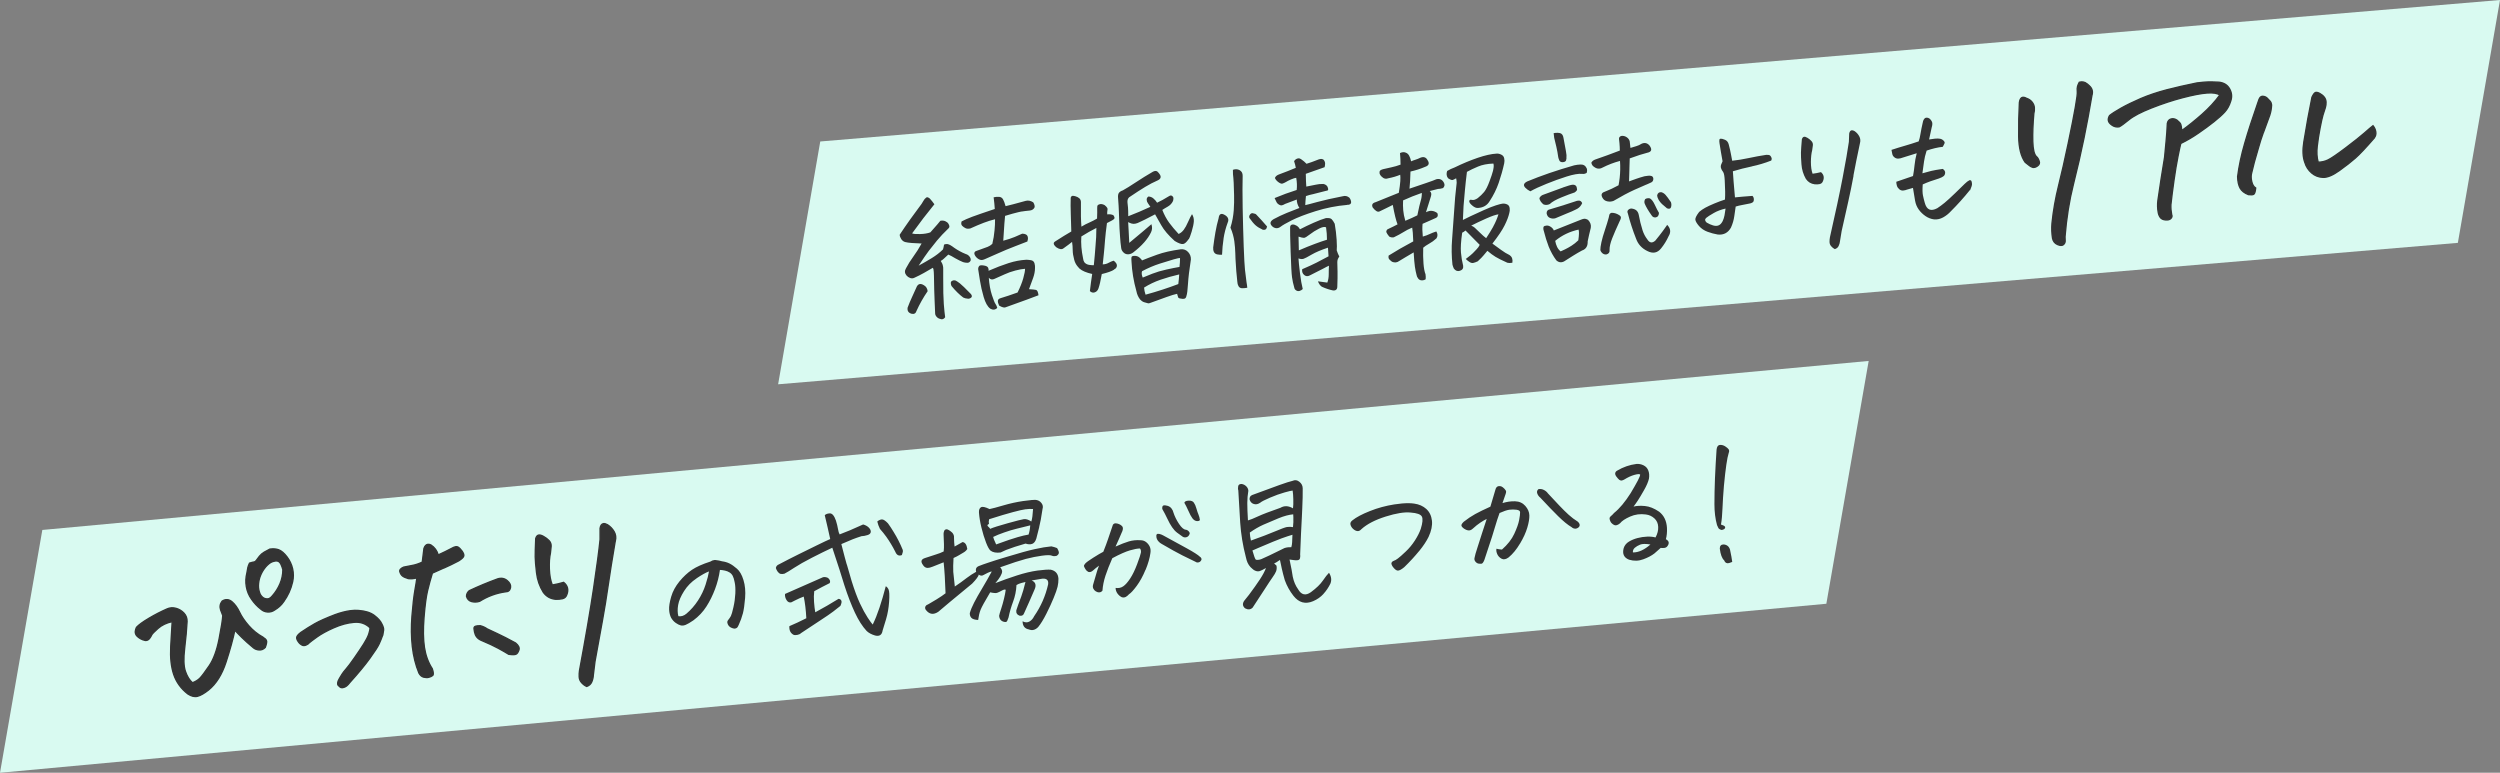 <?xml version="1.0" encoding="UTF-8"?><svg id="_レイヤー_2" xmlns="http://www.w3.org/2000/svg" viewBox="0 0 550.43 170.14"><rect x="0" y="0" width="550.43" height="170.14" fill="#808080" stroke="none"/><defs><style>.cls-1{stroke:#333;stroke-width:.3px;}.cls-1,.cls-2,.cls-3{fill-rule:evenodd;}.cls-1,.cls-3{fill:#333;}.cls-2{fill:#d9faf1;}.cls-2,.cls-3{stroke-width:0px;}</style></defs><g id="_レイヤー_1-2"><path class="cls-2" d="M9.32,116.68l402.11-37.21-9.32,53.46L0,170.14l9.32-53.46Z"/><path class="cls-2" d="M180.6,31.15L550.43,0l-9.28,53.47-369.83,31.14,9.28-53.47Z"/><path class="cls-1" d="M135.47,119.07c-.66,3.86-1.18,7.14-1.57,9.81-.38,2.68-.81,5.28-1.27,7.8-.46,2.53-1,5.51-1.63,8.96-.11,1.02-.23,2.02-.37,3.01-.02.5-.14,1-.34,1.48-.2.48-.58.82-1.11,1.01-.41-.18-.78-.46-1.12-.83-.34-.37-.52-.81-.54-1.3-.02-.5,0-.96.07-1.38,1.35-7.26,2.38-13.27,3.09-18.02.71-4.76,1.19-8.36,1.44-10.81-.01-.8-.01-1.62,0-2.48.1-.63.35-.97.76-1.03.23-.03.52.05.87.24.61.39,1.1.9,1.46,1.52.36.62.45,1.29.28,2.03ZM123.82,131.82c-.47.1-.96.14-1.47.12-1.13-.09-2.04-.6-2.72-1.52-.82-1.31-1.32-2.75-1.5-4.31-.18-1.56-.28-2.73-.29-3.51-.01-.78.03-2.12.11-4.02.12-.43.32-.68.59-.76.27-.08.64.01,1.12.28.48.26.88.57,1.23.93.34.35.49.79.45,1.29-.04.51-.09.99-.15,1.44-.21.94-.29,2.11-.24,3.51.05,1.4.26,2.57.65,3.53.84-.14,1.67-.33,2.5-.58.89.71,1.12,1.62.7,2.7-.17.5-.5.79-.97.9ZM113.6,144.04c-.25.12-.78.13-1.59.02-.55-.34-1.3-.78-2.27-1.31-.97-.53-2.26-1.13-3.88-1.81-.75-.35-1.21-.94-1.38-1.77-.09-.93-.56-1.4,1.28-1.4.58.16,1.08.39,1.51.7,1.66.76,3.01,1.41,4.06,1.94,1.04.53,1.77.92,2.19,1.16.66.54.9,1.05.73,1.55-.17.5-.38.8-.64.92ZM111.27,130.3c-2.03.29-3.92.99-5.67,2.09-.62.2-1.22.21-1.79.05-.57-.16-.93-.55-1.1-1.15,0-.47.2-.88.6-1.23,2.06-.97,4.15-1.84,6.27-2.61.79-.25,1.49-.12,2.09.38s.84,1.02.73,1.57c-.13.61-.5.91-1.13.9ZM98.03,124.91c-.71.31-1.66.74-2.83,1.27-.4,1.29-.75,2.58-1.06,3.86-.31,1.28-.57,3.24-.78,5.88-.21,2.64-.18,4.85.09,6.63.27,1.78.85,3.34,1.72,4.68.28.82.31,1.32.08,1.5-.23.18-.51.31-.84.39-.33.09-.71.07-1.13-.03-.43-.11-.78-.41-1.05-.91-.73-1.77-1.21-3.71-1.45-5.82-.24-2.11-.26-4.35-.08-6.72.19-2.37.4-4.24.64-5.62.24-1.37.39-2.3.44-2.78-.72.18-1.34.23-1.89.15-.61-.19-1.05-.38-1.29-.59-.25-.2-.43-.5-.56-.9-.12-.4.15-.74.82-1.03.66-.14,1.31-.27,1.94-.38.63-.11,1.36-.35,2.17-.72.21-1.62.33-2.63.37-3.01.19-.56.48-.86.86-.91.2-.03.43.02.68.14.8.52,1.34,1.25,1.61,2.19,1.09-.49,2.06-.97,2.92-1.43.66-.38,1.13-.48,1.42-.31.29.17.58.46.89.88.3.42.44.77.4,1.06-.04.29-.41.65-1.12,1.1-1.27.66-2.27,1.15-2.98,1.46ZM84.27,139.8c-.24.68-.5,1.33-.79,1.96-.29.63-.97,1.69-2.05,3.18-1.08,1.5-2.54,3.26-4.38,5.3-.28.36-.53.63-.76.81-.23.18-.5.29-.82.35-.32.05-.58-.05-.79-.32-.26-.15-.37-.38-.33-.69.03-.31.16-.65.38-1,.17-.29.35-.59.55-.91.19-.32.5-.71.91-1.18.41-.46,1.03-1.28,1.84-2.45.81-1.17,1.49-2.17,2.03-3.03.54-.85.91-1.58,1.12-2.18.2-.6.3-1.08.28-1.43-.98-.94-2.16-1.33-3.56-1.19-1.4.12-2.87.52-4.41,1.2-1.54.68-2.77,1.36-3.69,2.02-.92.66-1.5,1.1-1.74,1.31-.15.2-.39.36-.71.49-.32.13-.61.12-.87-.02-.26-.14-.45-.3-.59-.46-.38-.45-.57-.84-.57-1.15,0-.31.3-.69.9-1.15,1.06-.72,2.09-1.37,3.1-1.94,1-.57,2.49-1.23,4.47-1.99,1.24-.45,2.37-.74,3.39-.87.64-.08,1.23-.1,1.77-.05,1.49.11,2.64.47,3.46,1.09.82.62,1.37,1.24,1.65,1.85.31.58.44,1.04.4,1.39-.04.35-.1.7-.17,1.06ZM62.43,132.52c-.5.71-1.16,1.31-1.99,1.8-.46.32-.97.46-1.54.42-.57-.04-1.05-.25-1.45-.61-.79-.61-1.48-1.34-2.07-2.2-.6-.85-.98-1.78-1.15-2.78-.17-1-.13-2,.13-3.01.12-.67.2-1.07.22-1.22.03-.15.14-.46.35-.93.48-.15.82-.24,1.01-.26.19-.02.36-.15.51-.37.15-.23.37-.52.66-.88.29-.36.65-.67,1.06-.91.41-.24.83-.47,1.24-.67.06,0,.12-.01.17-.02.64-.08,1.24-.03,1.79.17.59.22,1.19.74,1.81,1.54.62.81,1.03,1.69,1.25,2.65.21.96.21,1.92,0,2.86-.36,1.61-1.03,3.08-2.01,4.42ZM61.49,123.71c-.26-.19-.57-.25-.93-.19-.36.06-.68.17-.96.32-.55.36-1.02.82-1.42,1.38-.4.55-.71,1.14-.93,1.76-.22.62-.33,1.26-.35,1.93-.02.67.12,1.32.4,1.96.3.49.64.8,1.02.91.38.11.7.11.95,0,.25-.12.49-.33.72-.62.7-.8,1.25-1.68,1.66-2.65.41-.97.62-2,.63-3.09-.27-.94-.53-1.5-.79-1.69ZM57.89,140.31c.35.19.6.41.75.66.15.25.07.77-.24,1.58-.39.4-.84.59-1.35.55-.51-.04-.93-.2-1.26-.48-.99-.82-1.83-1.57-2.52-2.25-.69-.68-1.21-1.22-1.56-1.62-.4,1.94-1.05,4.28-1.94,7.02-.89,2.74-2.18,4.8-3.87,6.16-.94.74-1.74,1.2-2.4,1.37-.66.17-1.37,0-2.15-.52-1.47-1.14-2.5-2.55-3.08-4.22-.58-1.67-.81-3.74-.68-6.23.13-2.48.24-4.3.32-5.47-1.26.28-2.31.78-3.13,1.51-.82.73-1.28,1.2-1.37,1.41-.09.22-.25.48-.48.79-.23.31-.53.46-.92.45-.79-.16-1.44-.53-1.95-1.08-.22-.33-.31-.64-.27-.94.03-.3.12-.59.26-.88.49-.53,1.4-1.2,2.72-1.98,1.32-.79,2.65-1.47,3.99-2.06.64-.29,1.31-.34,2-.14.69.19,1.27.55,1.75,1.06.48.52.7,1.13.68,1.84-.08,1.66-.26,3.63-.53,5.89-.27,2.26-.22,3.96.16,5.07.38,1.12.9,1.96,1.56,2.53.68-.26,1.22-.6,1.62-1,.41-.41,1.09-1.31,2.05-2.72.96-1.41,1.69-3.39,2.19-5.95.5-2.56.77-4.27.81-5.13l-.47-1.23c-.24-.71-.13-1.36.33-1.95.76-.48,1.5-.43,2.19.16.63.54,1.18,1.3,1.64,2.27.46.98,1.14,1.97,2.04,3,.9,1.02,1.93,1.86,3.11,2.51Z"/><path class="cls-3" d="M433.73,41.83c-1.34,1.67-2.75,3.24-4.22,4.7-.49.54-1.05.98-1.68,1.33-.63.35-1.29.5-1.98.45-.7-.09-1.34-.34-1.92-.74-.58-.4-1.08-.88-1.48-1.44-.4-.56-.67-1.2-.8-1.92-.15-.96-.3-1.9-.47-2.84-.4.1-.83.22-1.29.37-.27.11-.56.18-.87.21-.31.03-.59-.07-.85-.28-.26-.22-.43-.47-.52-.76s-.14-.59-.14-.89c1.21-.41,2.44-.83,3.68-1.26.15-.77.26-1.57.34-2.39.08-.83.24-1.7.48-2.63-1.17.38-2.23.71-3.18.99-.25.11-.54.17-.86.19-.32.02-.61-.07-.86-.27-.25-.19-.42-.44-.48-.73-.07-.3-.13-.6-.18-.92,1.07-.35,2.06-.66,2.98-.92.92-.26,1.92-.58,3.01-.95.16-.42.29-.98.4-1.68.11-.7.3-1.63.57-2.8.16-.42.36-.67.62-.73.04,0,.09,0,.13-.01.21-.02.42.04.63.17.23.17.42.41.56.7.14.29.13.71-.04,1.26-.19.79-.38,1.68-.58,2.67l1.28-.18c.47-.04.85-.04,1.13.02.28.05.54.18.76.4s.31.41.24.58c-.06.17-.19.43-.4.8-.53.05-1.11.15-1.74.3-.62.15-1.23.33-1.81.53-.29.91-.48,1.7-.57,2.38-.09.68-.21,1.55-.36,2.62l1.96-.53c.55-.13,1.39-.28,2.52-.44.37.25.54.53.53.84-.02.32-.12.56-.32.74-.2.18-.55.35-1.05.53-1.41.42-2.6.86-3.57,1.31-.08,1.08-.06,1.89.05,2.42.11.53.24,1.07.4,1.62.42,1.56,1.33,1.96,2.76,1.19.53-.35,1.07-.75,1.61-1.19.54-.45,1.32-1.15,2.32-2.12s1.7-1.65,2.09-2.04.75-.66,1.08-.82c.24-.02.38.07.44.27.06.2.1.41.1.62,0,.22-.13.66-.42,1.33ZM408.1,38.68c-.36,1.95-.75,3.84-1.16,5.68-.41,1.84-.9,4.01-1.46,6.51-.11.74-.23,1.47-.36,2.2-.03.37-.13.73-.3,1.08-.16.35-.45.58-.85.7-.29-.15-.56-.36-.8-.64-.24-.28-.36-.6-.36-.97,0-.37.03-.7.09-1.01,1.2-5.28,2.14-9.65,2.8-13.12.66-3.46,1.12-6.09,1.37-7.88.01-.58.04-1.19.07-1.82.09-.46.28-.7.58-.73.17-.01.38.05.63.2.44.31.78.69,1.02,1.16.24.46.29.96.14,1.49-.6,2.81-1.08,5.19-1.44,7.14ZM400.63,40.54c-.35.06-.71.08-1.08.04-.83-.1-1.48-.5-1.95-1.19-.56-.99-.89-2.05-.97-3.2-.09-1.15-.12-2.01-.11-2.58.01-.57.08-1.55.2-2.95.1-.31.25-.49.45-.54.2-.05.47.03.81.24.34.21.63.45.87.72.24.27.34.59.29.96-.04.37-.1.72-.15,1.05-.18.68-.27,1.54-.28,2.56,0,1.02.11,1.89.37,2.6.62-.08,1.23-.19,1.85-.35.63.55.77,1.22.43,2-.14.36-.39.57-.74.63ZM385.72,36.64c-1.45.3-2.85.66-4.19,1.07.06.99.12,1.74.16,2.27.04.52.15,1.69.3,3.48.41-.04.96-.09,1.67-.16.71-.07,1.43-.13,2.18-.17.21.2.31.46.31.78s-.09.54-.27.65c-.17.11-.36.19-.55.23-.87.18-1.49.31-1.88.37-.38.07-.82.17-1.3.32-.09.5-.19,1.2-.3,2.08-.12.88-.37,1.74-.75,2.57-.64,1.13-1.6,1.64-2.88,1.51-.77-.13-1.52-.33-2.27-.61-.75-.28-1.37-.7-1.87-1.26-.48-.56-.75-1.02-.81-1.37-.06-.35.22-.93.84-1.74.38-.33.83-.64,1.34-.92.51-.28,1.18-.59,1.99-.93.81-.34,1.6-.63,2.35-.87.04-.56.05-1.16.04-1.8-.01-.64-.04-1.44-.09-2.4s-.16-1.58-.34-1.85c-.24-.3-.4-.6-.48-.88-.08-.28-.06-.55.04-.8.11-.25.21-.48.3-.7-.24-1.32-.47-2.63-.67-3.95-.05-.32-.06-.57-.03-.74,0-.17.11-.27.3-.28.19-.02.5.06.93.24.43.18.7.52.83,1.03.23.86.39,1.6.5,2.2.11.61.19,1.07.26,1.38,1.18-.12,2.39-.32,3.65-.59,1.26-.27,2.55-.51,3.87-.71.43-.01.71.04.84.17.13.13.23.29.3.49.07.2.05.4-.06.6-1.4.55-2.82.98-4.27,1.28ZM377.29,46.92c-.79.45-1.34.8-1.64,1.06-.34.31-.3.65.12,1.03.48.28.94.49,1.4.62.45.13.85.14,1.2,0,.35-.13.65-.44.91-.94.18-.38.32-.81.41-1.28.09-.47.16-.97.23-1.49-.95.21-1.83.54-2.62.99ZM367.02,45.86c-.46-.37-.83-.68-1.1-.94-.27-.26-.51-.55-.71-.88-.2-.33-.32-.67-.35-1.04.11-.48.41-.72.91-.69.35.1.67.3.94.6.27.3.67.84,1.19,1.61.12.38.12.74.01,1.1-.11.35-.41.43-.9.24ZM364.59,47.86c-.42.07-.74-.08-.96-.45-.74-1.04-1.24-1.9-1.52-2.59-.11-.31-.08-.64.11-.98.31-.2.66-.25,1.05-.16.39.23.74.7,1.08,1.43.33.73.64,1.31.91,1.76-.04.59-.26.91-.67.98ZM362.52,40.62c-.42.17-1.29.55-2.62,1.15-1.33.6-2.88,1.42-4.64,2.46-.44.17-.9.2-1.38.1-.48-.1-.84-.36-1.07-.8-.36-.66-.19-1.09.5-1.31,1-.39,2.02-.86,3.05-1.43.1-.53.19-1.07.25-1.64.13-1.18.16-2.42.07-3.72-1.33.35-2.61.84-3.85,1.47-.64.36-1.26.3-1.86-.16-.32-.19-.52-.49-.6-.92.17-.32.44-.54.81-.68,1.86-.64,3.68-1.3,5.46-1.99,0-.52-.03-1.07-.08-1.64-.05-.28-.08-.58-.1-.91-.02-.33.15-.56.51-.67.4-.06.79.03,1.15.26.36.23.6.54.7.94.06.41.11.89.16,1.44.46-.15.89-.28,1.29-.39.4-.11.79-.29,1.18-.54.69-.3,1.27-.15,1.75.43.61.85.43,1.38-.54,1.57-.93.23-2.21.64-3.84,1.24-.01.63-.03,1.28-.06,1.98,0,.24,0,.52-.02.84-.03.61-.06,1.35-.07,2.24.46-.17.98-.35,1.55-.56.58-.2,1.2-.4,1.88-.58.23-.02.48-.05.75-.1.27-.04.52-.03.76.05.24.08.38.27.41.59.01.39-.14.66-.45.82-.29.15-.64.31-1.06.48ZM348.41,55.1c-.7.38-1.39.78-2.06,1.2-.68.41-1.34.83-1.99,1.26-.62.31-1.19.23-1.7-.24-.66-.89-1.22-1.9-1.68-3.02-.42-1.08-.77-2.23-1.07-3.43l-.05-.16c-.06-.17-.08-.37-.05-.61.02-.24.19-.37.52-.4.32-.09.64-.03.99.17l.04.03c.36.21.61.49.75.84,1.9-.77,3.87-1.55,5.91-2.35.23-.1.47-.18.71-.22.24-.04.55.04.91.24.52.54.72,1.12.6,1.76-.27,1.08-.5,2.07-.68,2.97.04.99-.33,1.65-1.12,1.97ZM347.56,50.55c-1.95.43-3.67,1.25-5.15,2.48.09.49.23.94.42,1.34.2.4.46.73.78.98.21-.08.54-.24.99-.46.46-.22.93-.49,1.42-.8.49-.31.98-.7,1.48-1.18.18-1.2.19-1.99.05-2.37ZM348.38,38.28c-.83-.08-1.98.12-3.46.59-1.48.47-2.95,1-4.42,1.6-1.47.59-2.66,1.14-3.56,1.65-.45-.22-.82-.48-1.1-.78-.52-.54-.38-1,.43-1.4,1.5-.62,3.11-1.23,4.82-1.82,1.72-.59,3.55-1.16,5.51-1.72.44-.1.9-.16,1.38-.18.64-.03,1.1.25,1.37.85.11.27.11.6-.01,1-.35.2-.67.27-.95.21ZM344.82,35.26c-.08.27-.33.42-.74.45-.39.01-.64-.12-.76-.39-.12-.27-.2-.51-.24-.72-.11-.81-.25-1.56-.41-2.26-.16-.7-.32-1.36-.48-2-.04-.28-.09-.62-.12-1.02.15-.03.3-.06.45-.07.32-.03.63-.01.94.05.42.11.68.46.77,1.03.24,1.23.42,2.2.54,2.91.13.71.16,1.15.11,1.3.04.21.02.45-.07.72ZM332.38,56.19c.53.34.72.9.6,1.66-.42.08-.79.08-1.1,0-1.21-.54-2.08-.98-2.62-1.31-.54-.33-1.13-.77-1.78-1.32-.62.77-1.07,1.28-1.34,1.56-.27.27-.53.52-.79.76-.35.16-.66.27-.93.34-.26.07-.54.01-.82-.16-.28-.17-.58-.4-.88-.7.81-.61,1.32-1.03,1.54-1.26.22-.23.49-.52.82-.85.33-.33.56-.66.71-1-1.13-1.15-2.17-2.21-3.12-3.16-.34.27-.59.43-.74.48-.27,1.88-.36,3.34-.27,4.37.09,1.04.25,2,.48,2.89.09.57-.14.95-.71,1.13-.52.17-.97,0-1.34-.5-.14-.31-.23-.59-.3-.85-.2-1.86-.23-3.72-.08-5.57.15-1.86.29-3.79.42-5.81.08-1.11.16-2.26.25-3.45.11-1.02.22-2.09.34-3.2-.01-.41-.05-.74-.12-.99-.29.18-.54.3-.74.37-.21.07-.55-.06-1.04-.38-.34-.45-.41-.98-.2-1.6.51-.3,1.07-.57,1.68-.79,1.72-.84,3.4-1.54,5.04-2.1,1.64-.56,3.04-.87,4.17-.93.32-.03.67.05,1.04.23.37.18.58.47.64.85.08.36.07.69,0,1v.03c-.32,1.47-.73,2.91-1.21,4.31-.48,1.4-1.15,2.75-2.01,4.06-.55.91-1.38,1.4-2.49,1.48-.4.06-.85-.11-1.32-.52-.48-.4-.7-.73-.67-.99.03-.26.22-.35.58-.26.35.09.78-.04,1.29-.39.55-.44,1.01-.88,1.4-1.35.39-.47.8-1.27,1.21-2.4.35-.94.6-1.68.74-2.23l.07-.33c.12-.57.13-1,.02-1.3-1.33.05-2.47.27-3.4.67-.94.39-1.74.78-2.42,1.16-.18,1.44-.33,2.81-.45,4.11-.25,2.39-.39,4.55-.44,6.48.35-.18.92-.46,1.71-.84.79-.38,1.74-.82,2.86-1.31,1.12-.5,2.01-.85,2.67-1.06.66-.21,1.14-.34,1.44-.38.34-.05.68,0,1.03.15.35.15.54.43.59.84.05.41.02.76-.08,1.07-.17.77-.51,1.67-1.03,2.71-.51,1.04-1.41,2.38-2.69,4.02.67.48,1.31.95,1.92,1.4.61.45,1.24.84,1.89,1.15ZM328.76,49.89c.48-.87.87-1.77,1.16-2.7-.58.07-1.48.38-2.72.93-1.23.55-2.33,1.07-3.28,1.56.29.1.55.26.77.45.22.2.6.56,1.15,1.1.54.53,1,.94,1.37,1.21.55-.82,1.07-1.67,1.56-2.54ZM316.53,41.62c-.47.1-1.05.25-1.74.44.35.27.43.67.25,1.21-.18.53-.36,1.1-.53,1.71-.17.61-.36,1.19-.55,1.74.54-.26,1-.36,1.4-.28.2.03.37.08.53.15.22.09.42.2.58.34.19.5.1.85-.3,1.04-.39.19-.86.4-1.39.62-.53.22-1.06.45-1.57.69-.08.83-.06,1.76.05,2.81.63-.18,1.14-.37,1.54-.57.39-.19.87-.38,1.44-.56.32.51.34,1.02.03,1.52-.52.48-1.06.87-1.61,1.17-.55.31-.99.6-1.31.89-.04,1.26-.02,2.41.06,3.46.08,1.05.23,1.85.45,2.39.05.38.07.75.03,1.1-.29.18-.59.26-.9.24s-.57-.16-.76-.42c-.2-.26-.32-.54-.36-.84-.13-.46-.24-1.05-.35-1.75-.1-.7-.19-1.75-.27-3.15-.76.43-1.37.79-1.83,1.08-.46.29-.91.56-1.34.81-.49.37-1.02.42-1.6.17-.23-.17-.43-.35-.6-.53-.17-.18-.21-.46-.14-.83,1.55-.98,3.36-2.02,5.42-3.12-.04-.9-.07-1.54-.1-1.9-.03-.36-.08-.74-.13-1.12l-.22.08c-.58.24-1.15.54-1.7.89-.61.38-1.32.76-2.13,1.15-.34.07-.68.02-1.02-.17-.34-.42-.54-.74-.61-.93-.07-.2,0-.42.22-.65,1.12-.53,1.86-.89,2.23-1.1-.33-.83-.68-2.26-1.05-4.28-.58.29-1.05.52-1.43.71-.37.18-.89.43-1.55.75-.38.14-.85-.15-1.43-.88-.29-.6-.08-1,.64-1.19.96-.41,1.94-.8,2.94-1.19,1-.39,1.72-.68,2.16-.87.18-1.09.29-1.95.33-2.57.03-.62.03-1.08-.02-1.4-.79.33-1.67.59-2.65.78-.5.19-.94.1-1.32-.27-.21-.15-.37-.34-.48-.56-.12-.22-.14-.46-.08-.72.09-.2.36-.36.8-.47.44-.11,1.02-.24,1.73-.39.71-.15,1.4-.35,2.07-.6,0-.54-.01-.97-.03-1.31-.02-.33-.05-.74-.09-1.24.23-.11.45-.17.66-.19.19-.02.38.01.56.08.36.12.62.35.8.69.18.34.32.75.43,1.24.29-.13.61-.25.97-.36.36-.11.71-.25,1.06-.43.71-.28,1.23-.12,1.56.48.52.75.33,1.26-.55,1.54-1,.43-2.06.77-3.18,1.02-.04,1.53-.11,2.79-.22,3.77,1.28-.43,2.5-.85,3.66-1.24,1.16-.39,1.91-.67,2.24-.83.76-.19,1.32.06,1.68.76.23.41.17.81-.19,1.18-.38.12-.77.19-1.18.2ZM308.92,44.12c-.04.74-.03,1.46.03,2.17.06.71.21,1.48.46,2.32,1.04-.43,1.92-.83,2.65-1.2.33-1.62.58-2.69.74-3.19.16-.5.25-1.08.25-1.75-1.42.49-2.8,1.04-4.13,1.65ZM296.58,45.12c-2.35.2-4.66.66-6.92,1.37-2.26.71-4.01,1.39-5.26,2.02-1.25.64-2.06,1.1-2.42,1.39-.57.44-1.15.46-1.74.05-.74-.63-.68-1.19.18-1.7.95-.51,1.91-.97,2.87-1.36.97-.4,1.9-.76,2.8-1.1-.38-.59-.57-1.21-.58-1.86-.79.31-1.65.63-2.57.97-.25.15-.47.25-.67.3-.2.05-.43,0-.67-.14-.25-.14-.44-.34-.57-.61-.13-.27-.26-.55-.4-.84,1.62-.68,3.24-1.27,4.86-1.78.1-.85.07-1.74-.1-2.68-.26.02-.64.14-1.15.36s-.87.4-1.07.54c-.35.2-.63.33-.84.38-.21.05-.5-.06-.87-.33-.37-.27-.62-.57-.76-.91.12-.33.39-.58.81-.75.71-.26,1.38-.51,2.02-.77.64-.26,1.22-.5,1.77-.72-.08-.47-.21-.95-.38-1.46.19-.3.43-.49.73-.58.06-.03.12-.04.19-.05.21-.02.41.04.6.17.25.17.48.34.67.51.2.17.38.34.55.52.8-.24,1.59-.53,2.38-.85.23-.11.46-.17.71-.21.24-.03.47.03.68.18.22.28.32.56.32.83,0,.27-.05.54-.11.8-1.15.42-2.53.91-4.14,1.46.02,1.21.05,2.14.11,2.81.93-.17,1.63-.31,2.1-.42.46-.11,1.01-.17,1.64-.16.35.06.63.22.85.48.1.19.17.35.2.5.09.34-.03.51-.38.52-.21.06-.41.11-.6.15-1.03.28-1.8.48-2.31.59-.59.12-1.12.26-1.58.43-.05.44-.08.79-.1,1.08,0,.22-.01.45-.04.71v.2c.37-.08,1.28-.31,2.72-.71,1.44-.39,3.28-.81,5.51-1.24.55-.16,1.04-.05,1.48.32.24.32.37.66.38,1-.02.24-.13.4-.33.48s-.38.11-.56.08ZM278.03,50.58c-.67-.31-1.2-.63-1.59-.98-.39-.34-.84-.88-1.35-1.61-.11-.25-.06-.51.14-.77.2-.27.45-.35.74-.24.3.04.52.13.64.27.8.84,1.59,1.71,2.36,2.61-.08.59-.39.83-.94.73ZM272.7,63.01c-.18-.31-.27-.65-.28-1.01-.17-1.45-.3-3.12-.4-5.01-.01-.39-.03-.8-.04-1.23-.08-1.63-.13-3.51-1.07-5.65.86-2.71.82-5.09.8-7.14-.03-2.05-.11-3.58-.24-4.61l-.02-.97c.54-.2,1.04-.17,1.49.08.45.25.67.67.66,1.25-.05,1.6-.05,3.94,0,7.02.06,3.08.14,5.92.23,8.52.1,2.6.19,4.31.28,5.12.09.83.21,1.75.34,2.75.07.36.13.77.17,1.22-.36.07-.73.11-1.11.11-.38,0-.65-.15-.83-.46ZM269.4,52.51c-.18,1.17-.29,2.36-.34,3.57-.36.03-.72,0-1.07-.07-.35-.08-.59-.26-.73-.55-.13-.29-.18-.62-.15-.99.14-1.13.3-2.24.49-3.33.19-1.08.42-2.11.7-3.08.11-.96.56-1.2,1.36-.73.75.43.96,1.01.63,1.72-.42,1.14-.72,2.29-.9,3.46ZM261.68,52.67c-.42.64-.82.99-1.2,1.06-.38.06-.99-.16-1.84-.67-1.38-1.24-2.37-2.4-2.97-3.48-.6-1.08-1.05-1.88-1.35-2.39-.82.44-1.51.79-2.04,1.05l-.15.08c-.56.26-.97.46-1.24.59-.29.15-.58.27-.88.33-.3.07-.58.06-.86-.02-.28-.08-.53-.19-.76-.32l.11,1.96c.03.86.07,1.73.13,2.61,1.45-1.23,2.45-2.06,3-2.51.55-.45,1.18-.98,1.88-1.6.21.63.18,1.21-.07,1.75-.71,1.51-2.03,3-3.95,4.48-.32.24-.68.38-1.08.4-.4.02-.75-.11-1.05-.41-.31-.3-.48-.64-.51-1.02-.11-.77-.19-1.56-.24-2.37-.05-.64-.1-1.28-.13-1.93-.06-1.48-.11-2.68-.13-3.58-.03-.9-.09-1.92-.18-3.06-.05-.53.01-.92.18-1.15.16-.23.45-.42.87-.56.66-.36,1.62-.95,2.87-1.78,1.25-.83,2.5-1.6,3.73-2.31.18-.1.36-.16.53-.18.19-.02.36.03.5.15.23.22.42.45.56.7.14.25.17.48.08.7-.09.22-.3.4-.63.54-.87.38-1.78.85-2.72,1.42-.94.57-2.13,1.33-3.55,2.3-.28.28-.4.66-.35,1.13.1.96.16,1.07.17,3.03.79-.31,1.6-.63,2.44-.99.83-.35,1.64-.71,2.43-1.08-.2-.33-.38-.59-.54-.8-.16-.2-.25-.45-.27-.74-.02-.29.09-.53.36-.73.43,0,.81.15,1.14.44.33.28.59.59.79.92.71-.32,1.61-.82,2.72-1.5.25-.15.48-.12.69.1.19.16.23.43.14.83l-.05.2c-.24.52-.62.92-1.14,1.22s-.93.54-1.21.74c.41,1.06.92,2,1.5,2.8.59.8,1.28,1.63,2.09,2.49.44-.19.81-.5,1.13-.92.32-.43.64-1.01.96-1.75.32-.74.61-1.3.86-1.69.3.47.43,1,.4,1.58-.04.59-.2,1.34-.48,2.27-.29.93-.5,1.49-.63,1.67ZM245.31,59.36c-.53.35-1.44.67-2.73.98-.24,1.42-.49,2.48-.73,3.17-.16.44-.43.73-.82.86-.39.13-.75.04-1.07-.28.15-1.29.32-2.54.51-3.77-1.27-.28-2.2-.67-2.79-1.18-.14-.14-.27-.29-.4-.45-.36-.42-.62-.92-.77-1.49-.22-.8-.33-1.5-.33-2.11,0-.6-.05-1.21-.14-1.83-.44.36-1.08.84-1.91,1.43-.38.29-.92.2-1.61-.28-.58-.53-.67-.93-.27-1.21.74-.47,1.4-.89,1.99-1.26.59-.36,1.14-.69,1.63-.97-.02-1.01-.06-2.25-.11-3.71-.05-1.46-.06-2.71-.02-3.75.09-.22.2-.35.34-.39.14-.03.37,0,.7.09.33.09.61.24.85.44.23.21.35.48.36.83-.02,1.29-.02,2.35,0,3.15.02.81.05,1.56.11,2.27.57-.35,1.16-.66,1.75-.91.59-.26,1.15-.55,1.69-.87.04-1.02.05-1.77.03-2.27,0-.32.02-.54.09-.64.07-.1.24-.19.51-.26.27-.07.62,0,1.02.2.55.43.77.79.64,1.08-.06.33-.07.65-.05.97.51-.07.96,0,1.34.17.24.32.32.58.23.76-.09.18-.64.51-1.63.98-.2,1.48-.34,2.72-.42,3.72-.06.57-.11,1.14-.14,1.73-.05.41-.09.84-.12,1.27-.09,1-.17,1.79-.25,2.38.49-.02.92-.13,1.28-.34.36-.2.73-.36,1.11-.48.23.13.42.33.58.58.16.26.19.52.1.78-.1.27-.29.46-.58.57ZM238.08,52.06c-.11,1.52.02,3.12.38,4.82.03.32.12.59.26.82l.15.18c.26.24.57.38.93.44.36.06.7.08,1.03.07.06-.76.14-1.53.22-2.32.06-.59.1-1.18.14-1.79.14-1.39.2-2.76.2-4.09-1.1.55-2.19,1.17-3.3,1.87ZM221.5,67.63c-.33.18-.84.06-1.52-.35-.21-.43-.3-.79-.27-1.08.03-.28.26-.47.68-.58,1.03-.31,2.25-.71,3.65-1.22.57-1.15.99-2.19,1.25-3.12.26-.93.4-1.63.4-2.1-.54.03-1.24.15-2.12.38-.88.23-1.68.51-2.4.85-.73.34-1.47.68-2.24,1-.46.23-.86.15-1.22-.25.1,1.46.33,2.72.68,3.79.35,1.07.61,1.72.78,1.95.17.23.31.53.4.89-.44.45-.95.5-1.54.17-.6-.44-1.08-1.3-1.45-2.56s-.64-2.47-.82-3.62-.31-2-.4-2.55c0-.24.07-.45.2-.63.13-.18.48-.24,1.02-.15.55.08.87.25.98.5.11.25.14.47.09.67,1.6-.7,3.07-1.26,4.41-1.69,1.34-.43,2.64-.67,3.88-.74.3,0,.65.03,1.06.1.4.07.66.3.77.69.11.39.14.74.11,1.04,0,.69-.14,1.4-.4,2.14-.26.73-.57,1.57-.92,2.51.74.04,1.25.1,1.53.16.29.06.47.46.56,1.18-.65.25-1.51.57-2.59.97-1.08.39-2.61.95-4.6,1.66ZM224.89,46.57c-.25.04-.5.1-.73.16-.74.17-1.7.44-2.87.8-.04.56-.09,1.12-.15,1.66-.1,1.39-.18,2.66-.25,3.81.97-.26,1.81-.53,2.53-.83.72-.3,1.26-.54,1.64-.72.32,0,.6.05.82.17.23.12.37.32.42.6.06.27.02.59-.1.95-.46.19-1.35.54-2.68,1.04-1.33.5-2.63,1.05-3.92,1.63-1.29.59-2.23,1-2.84,1.25-.46.21-.88.21-1.26-.02-.39-.23-.68-.52-.87-.9-.19-.37-.14-.66.17-.86,1.38-.49,2.26-.8,2.65-.96s.73-.37,1.03-.66c.24-.97.4-1.96.49-2.99.08-.8.12-1.62.11-2.43-.82.2-1.65.46-2.49.78-.84.32-1.81.73-2.93,1.24-.42.1-.77.09-1.05-.04-.28-.13-.53-.3-.76-.53-.23-.23-.27-.55-.13-.97.56-.31,1.32-.64,2.29-1.01.97-.36,2.64-.94,5.01-1.73-.04-.77-.13-1.63-.25-2.57.44-.1.85-.14,1.22-.1.37.03.65.21.84.53.19.32.38.82.57,1.52.42-.1.98-.24,1.68-.42.7-.18,1.6-.42,2.72-.74.55-.16,1.1-.05,1.68.31.25.39.35.74.32,1.07-.18.43-.52.67-1.04.74-.69.06-1.3.14-1.86.23ZM207.62,54.92c.1-.33.18-.68.23-1.06.33-.14.63-.17.9-.09.27.07.55.22.85.43.74.56,1.51,1.03,2.32,1.42l.74.32c.31.08.57.26.79.53.22.27.31.56.27.87-.16.36-.42.53-.76.52-.35-.01-.65-.06-.92-.15-.45-.18-1.01-.45-1.69-.83-.68-.42-1.2-.69-1.56-.83-.52.48-.86.79-1.02.94-.16.15-.37.31-.64.46.24.35.41.73.49,1.15.04.19.06.4.05.61.02.69.02,1.33,0,1.91-.01,2.61.03,4.55.13,5.81.1,1.26.2,2.24.3,2.92-.31.44-.69.55-1.13.36-.31-.08-.57-.24-.77-.48-.21-.24-.31-.5-.31-.78-.02-.75-.06-1.71-.12-2.87-.06-1.16-.1-2.93-.14-5.33,0-.22,0-.46-.03-.74l-.02-.26c-.01-.37-.08-.63-.2-.79-.64.38-1.29.76-1.97,1.14-.68.38-1.37.73-2.08,1.05-.31.16-.63.17-.95.05-.32-.12-.58-.3-.77-.52-.43-.5-.48-1.04-.14-1.6.46-.88,1.01-1.76,1.65-2.63.64-.87,1.23-1.82,1.79-2.84-.78-.04-1.49-.08-2.14-.11-.63-.05-1.12-.12-1.47-.21-.35-.09-.64-.31-.87-.65-.22-.35-.34-.67-.34-.97.73-1.1,1.49-2.22,2.3-3.35.81-1.14,1.45-2.01,1.92-2.62.48-.61.81-1.1.99-1.46.19-.34.39-.58.62-.73.06-.05.12-.08.19-.08.17-.01.37.08.6.27.36.4.7.82,1.02,1.27-1.6,1.95-3.24,4.09-4.91,6.41.27.13.86.18,1.76.15.9-.02,1.66-.15,2.26-.37.33-.4.68-.79,1.03-1.17.35-.39.75-.85,1.17-1.38.4-.08.76-.05,1.07.08.31.14.54.31.69.54.28.45.31.78.09.99-1.04.99-1.9,1.91-2.58,2.73-.68.83-1.29,1.59-1.82,2.29-.53.7-1.27,1.79-2.23,3.25.99-.54,1.95-1.09,2.88-1.66.93-.57,1.76-1.2,2.47-1.91ZM200.77,65.48c.33-.7.64-1.39.95-2.09.33-.91.91-1.1,1.73-.57.45.26.72.69.79,1.29-.96,1.4-1.77,2.84-2.44,4.32-.17.57-.54.79-1.11.65-.69-.2-.97-.65-.86-1.35.3-.8.61-1.55.94-2.25ZM209.89,61.73c.15-.02.32-.01.52.04.25.13.56.34.94.63.38.29,1.2,1.08,2.45,2.37.24.35.24.61-.03.8-.26.18-.52.24-.76.18-.32-.01-.63-.1-.93-.24-.83-.62-1.69-1.46-2.58-2.53-.16-.35-.2-.67-.11-.96.18-.17.34-.26.49-.28ZM249.82,56.33c.42,0,.78.13,1.08.39.3.26.48.47.54.62.79-.33,1.89-.75,3.3-1.26,1.41-.51,3.16-.91,5.25-1.2.64-.06,1.18.15,1.61.62.43.47.63,1.02.6,1.65-.35,2.23-.56,4.01-.64,5.36-.08,1.34-.19,2.24-.35,2.68-.06.31-.2.5-.42.57-.22.07-.47.07-.76-.01-.37-.03-.58-.13-.64-.3-.06-.17-.13-.42-.23-.76-.53.11-1.3.34-2.3.7-1.01.36-2.17.77-3.48,1.26-.27.13-.5.17-.69.11-.19-.06-.44-.13-.75-.21-.31-.08-.63-.3-.96-.66-.39-.53-.65-1.11-.77-1.75-.63-2.25-.99-4.44-1.09-6.57-.04-.43-.04-.74,0-.94.04-.2.26-.3.69-.3ZM252.22,64.88c2.53-.69,4.93-1.47,7.21-2.34.09-.72.16-1.42.2-2.12-1.48.34-2.86.74-4.15,1.18-1.29.45-2.48,1.02-3.59,1.72.04.51.15,1.03.33,1.56ZM251.61,61.11c.44-.19,1.13-.47,2.08-.84.95-.37,1.99-.68,3.14-.93,1.14-.25,2.1-.44,2.86-.57.08-.63.12-1.28.12-1.95-.18-.03-.64.07-1.38.28-.75.22-1.77.53-3.06.94-1.29.41-2.6.97-3.92,1.67-.14.38-.09.85.15,1.41ZM284.99,49.49c.55.15.96.48,1.22,1,.89-.47,1.89-.94,3-1.44,1.11-.49,2.01-.84,2.71-1.03.62-.05,1.04.02,1.26.23.22.21.45.55.69,1.02.21,1.21.35,2.38.42,3.51.07,1.13.07,1.91.02,2.34.15.48.34.94.57,1.37-.31.39-.46.82-.44,1.28.02.46.04,1.15.05,2.07.01.91,0,1.98-.05,3.19.01.67-.3.98-.95.92-.81-.17-1.63-.44-2.46-.82-.39-.27-.67-.67-.85-1.19.72.11,1.41.2,2.06.28.21-.56.31-1.17.31-1.82,0-.66.01-1.29.05-1.9-.21.08-.67.32-1.38.7-.71.38-1.66.86-2.84,1.44-.45.25-.87.22-1.24-.1-.37-.32-.52-.75-.43-1.27,1.33-.57,2.38-1.05,3.14-1.44.76-.39,1.65-.85,2.66-1.4-.03-.32-.07-.95-.13-1.9-1.51.5-2.71,1.01-3.59,1.52-.88.52-1.48.83-1.78.93-.3.1-.68.07-1.12-.08.03.62.14,1.68.32,3.17.18,1.49.39,2.68.62,3.57-.2.19-.42.33-.68.41-.25.09-.5.05-.75-.1-.25-.15-.4-.36-.44-.64-.22-.74-.38-1.49-.49-2.26-.11-.77-.21-2.65-.31-5.67-.1-3.01-.14-4.74-.11-5.2-.03-.6.28-.84.94-.73ZM285.96,55.13c1.31-.57,2.49-1.05,3.55-1.44,1.05-.39,1.94-.7,2.65-.91,0-.89-.06-1.8-.2-2.73-.32-.17-.84-.07-1.57.3-.73.37-1.41.79-2.03,1.28-.62.49-1.04.73-1.26.74-.23,0-.63-.08-1.2-.27.02,1.23.04,2.24.07,3.03ZM344.39,45.13c.93-.3,1.76-.56,2.47-.8.21-.1.47-.16.78-.16.31,0,.55.18.71.55l-.17.34c-.28.48-.67.82-1.17,1.04-.29.13-.6.28-.93.44-.33.14-.7.29-1.09.45-.75.32-1.59.68-2.53,1.06-.38.12-.77.1-1.19-.06-.41-.16-.66-.5-.75-1.03,0-.5.24-.79.73-.87,1.16-.34,2.2-.65,3.14-.95ZM344.14,41.27c1.05-.37,1.74-.57,2.08-.6.62-.03.95.27.99.92.06.17-.02.35-.23.55-.21.2-.39.31-.54.32-.51.15-1.38.48-2.63.99-1.25.51-2.11,1-2.59,1.47-.45.23-.92.26-1.38.09-.21-.16-.4-.36-.59-.61-.18-.25-.29-.52-.31-.8.2-.39.52-.64.94-.76,1.8-.67,3.22-1.19,4.26-1.56ZM353.36,50.63c.34-1,.62-1.9.83-2.69.03-.2.07-.41.14-.64.07-.23.24-.38.51-.45.65,0,1.24.21,1.77.59.23.17.31.38.25.62-.07.24-.15.47-.27.67-.67,1.44-1.21,2.68-1.62,3.72-.41,1.04-.6,1.88-.59,2.53.07.53-.15.88-.65,1.03-.34.05-.63-.02-.88-.22-.24-.19-.41-.44-.5-.73-.01-.39.07-.97.24-1.75.17-.78.43-1.67.77-2.67ZM359.49,45.96c.73.15,1.16.59,1.31,1.31.21,1.17.49,2.32.85,3.45.24.73.58,1.39,1.04,1.98.5.8,1.09.89,1.77.27.68-.83,1.23-1.53,1.63-2.08.4-.55.73-1.01.98-1.38.76.78.86,1.61.31,2.5-.45.99-1.01,1.89-1.67,2.7-.8,1-1.81,1.18-3.03.55-1.21-.59-2.04-1.5-2.47-2.73-.72-1.81-1.32-3.67-1.81-5.57-.16-.33-.1-.61.17-.82.27-.22.57-.28.91-.18Z"/><path class="cls-1" d="M522.73,30.4c-1.86,2.14-3.25,3.62-4.17,4.42-.92.81-2.09,1.72-3.51,2.74-1.42,1.02-2.61,1.52-3.57,1.49-.96-.03-1.8-.35-2.52-.97s-1.23-1.39-1.5-2.31c-.44-1.17-.52-2.68-.22-4.52.3-1.84.59-3.56.88-5.14s.59-3.15.91-4.7c.3-.64.57-.99.8-1.05.23-.06.54.01.92.22.38.21.71.47.96.78.26.32.4.69.42,1.11.02.42-.03.83-.15,1.22-.19.54-.37,1.09-.53,1.65-.16.56-.38,1.51-.64,2.87-.26,1.36-.47,2.69-.62,3.99-.15,1.31-.08,2.48.21,3.51.79,0,1.53-.18,2.21-.52.71-.35,2.01-1.24,3.89-2.66,1.89-1.43,3.26-2.52,4.11-3.27.85-.76,1.47-1.28,1.86-1.58.32.39.53.83.61,1.34.08.51-.03.97-.36,1.37ZM498.36,29.07c-.45,1.24-.81,2.39-1.1,3.43-.29,1.05-.59,2.12-.92,3.2-.24,1.05-.44,1.84-.59,2.38-.15.54-.15,1.17.01,1.87s.45,1.19.88,1.45c-.08.8-.23,1.26-.44,1.38-.21.12-.6.14-1.16.07-.88-.34-1.49-.82-1.83-1.44-.34-.62-.52-1.46-.55-2.51.29-2.31.81-4.77,1.57-7.37.75-2.6,1.7-5.52,2.83-8.75.21-.72.41-1.18.6-1.37.14-.13.28-.2.43-.21.09,0,.18,0,.27.02.3.04.56.16.8.38.24.22.45.44.65.68.2.24.3.51.33.83-.03.77-.16,1.51-.4,2.24-.46,1.24-.92,2.48-1.36,3.72ZM489.82,24.66c-.58.63-1.38,1.35-2.39,2.15-1.01.8-2.15,1.64-3.42,2.51-1.27.88-2.56,1.63-3.86,2.26-.12.42-.32,1.37-.62,2.85-.3,1.48-.59,3.26-.89,5.34-.29,2.08-.52,3.85-.67,5.3-.03.74.03,1.47.17,2.19.14.28.09.56-.16.83-.24.27-.64.38-1.19.33-.55-.05-.94-.24-1.17-.57-.23-.33-.38-.7-.44-1.11-.16-.87-.18-1.73-.07-2.6.46-3.21.94-6.38,1.47-9.5.09-1.06.2-2.23.33-3.49.12-1.26.22-2.6.28-4.01.11-.51.38-.82.81-.94.43-.12.86-.04,1.3.25.47.38.75.68.84.93.09.24.17.7.22,1.37,1.39-.99,2.87-2.18,4.44-3.56,1.57-1.39,2.88-2.81,3.94-4.27-.56-.4-1.51-.54-2.85-.44-1.34.1-3.12.45-5.34,1.03-2.22.58-4.49,1.33-6.83,2.25-2.34.92-4.02,1.8-5.04,2.64-1.02.84-1.73,1.35-2.13,1.53-.58.08-1.11-.05-1.57-.39-.47-.33-.73-.66-.78-1-.06-.33.03-.7.27-1.1.52-.42,1.37-.97,2.54-1.63,1.17-.66,2.61-1.36,4.31-2.1,1.71-.73,3.6-1.37,5.69-1.92,2.09-.54,4.32-1.05,6.69-1.53.49-.07.99-.12,1.49-.16,1.11-.09,2.23-.08,3.35,0,1.1.12,1.88.61,2.36,1.47.48.86.56,1.74.25,2.65-.3.99-.75,1.81-1.33,2.44ZM458.82,30.48c-.65,3.18-1.42,6.55-2.32,10.12-.9,3.57-1.51,7.4-1.84,11.51.02.32.04.64.03.97,0,.32-.15.59-.42.81-.28.21-.71.19-1.28-.06-.58-.25-.94-.71-1.08-1.37-.17-1.08-.21-2.17-.12-3.3.28-2.78.77-5.54,1.45-8.27.68-2.73,1.39-5.84,2.12-9.33.73-3.49,1.26-6.16,1.58-8.01.33-1.85.47-2.99.42-3.43-.05-.44-.03-.8.05-1.08.08-.29.21-.6.39-.93.14-.04.29-.07.43-.08.29-.02.58.03.85.15.37.21.68.45.94.72.63.57.82,1.27.56,2.12-.52,3.12-1.11,6.28-1.76,9.46ZM447.52,36.84c-.33-.09-.87-.46-1.63-1.11-.92-1.28-1.4-3.18-1.43-5.71-.03-2.52.02-5,.15-7.42.15-1.13.67-1.45,1.56-.96.51.17.92.44,1.23.83.31.39.48.8.51,1.24s0,.87-.12,1.29c-.2,2.34-.28,4.39-.23,6.14.05,1.76.31,2.87.79,3.33.25.19.45.51.6.97.18.43.07.79-.33,1.08-.4.3-.77.4-1.1.31Z"/><path class="cls-3" d="M380.7,123.96c-.19.08-.39.08-.6-.01-.21-.09-.37-.28-.48-.57-.49-.43-.81-1.3-.97-2.6,0-.6.28-.91.86-.91.72.07,1.18.45,1.39,1.14.25,1.18.42,2.09.49,2.71-.27.09-.5.17-.69.25ZM379.56,106.96c-.35,3.73-.27,6.57-.65,8.53.97.3.97.55.9.76-.07.21-.32.36-.74.44-.38-.1-.62-.24-.73-.44-.11-.19-.21-.41-.3-.64-.38-1.37-.57-2.91-.57-4.62,0-1.71.04-3.62.12-5.72.09-2.1.21-4.19.35-6.27.07-.65.31-1,.72-1.03.41-.04.79.06,1.16.29.36.23.62.45.77.66.15.21.16.48.03.79-.36,1.11-.71,3.53-1.06,7.25ZM366.51,120.63c-.34.04-.63.04-.87,0-.52.48-.98.88-1.38,1.22-.63.49-1.44.92-2.45,1.29-1,.38-2.05.41-3.13.09-1.14-.44-1.53-1.29-1.19-2.55.2-.62.6-1.1,1.17-1.44.57-.34,1.2-.6,1.89-.78.69-.18,1.38-.28,2.09-.31.71-.03,1.33.03,1.86.18.43-.79.63-1.57.59-2.33-.03-.76-.31-1.39-.84-1.87-.53-.48-1.15-.77-1.87-.86-1.22-.17-2.38-.02-3.47.46-1.09.48-1.83.98-2.22,1.48-.26.22-.51.36-.74.42-.23.06-.43.04-.6-.06s-.33-.21-.46-.33c-.14-.12-.26-.28-.35-.5-.09-.22-.15-.41-.16-.57-.01-.16.05-.31.2-.45.15-.14.29-.27.43-.39.14-.12.26-.25.36-.39,1.21-.97,2.43-2.43,3.67-4.39.68-1.14,1.19-2.04,1.55-2.72.35-.68.53-1.12.53-1.34-.12-.16-.54-.14-1.26.06-.72.2-1.45.54-2.21,1.01-.16.1-.34.17-.53.22-.19.05-.39,0-.59-.13-.21-.18-.42-.41-.64-.71-.22-.29-.31-.56-.26-.79.05-.23.19-.41.44-.54,1.31-.78,2.72-1.27,4.21-1.46.54-.05,1.06.05,1.56.29.51.24.86.62,1.07,1.15.21.53.25,1.14.14,1.82-.16.68-.51,1.51-1.07,2.49-.55.97-1.01,1.74-1.37,2.29-.36.55-.68,1-.95,1.34.68-.17,1.51-.21,2.5-.12.99.09,2.03.5,3.13,1.25,1.06.82,1.64,2.01,1.73,3.57.04.97-.04,1.79-.24,2.48.16.09.31.21.45.35.19.22.23.5.1.83-.2.45-.47.69-.81.73ZM361.12,119.91c-.48.19-.88.43-1.19.7-.31.28-.45.62-.41,1.02.63.01,1.27-.14,1.92-.44.65-.3,1.3-.74,1.94-1.31-1.03-.17-1.78-.16-2.26.03ZM346.73,116.39c-.26-.02-.5-.13-.71-.33-.84-.49-1.82-1.29-2.95-2.4-1.13-1.11-2.44-2.48-3.94-4.09-.3-.23-.52-.53-.66-.9-.14-.37-.06-.69.24-.97.4-.08.8-.03,1.18.16.38.18.7.45.94.79.93,1,1.76,1.89,2.51,2.68.75.79,1.43,1.46,2.05,2.02.62.56,1.28,1.06,1.99,1.5.26.24.4.47.42.71.02.24-.09.44-.32.61-.23.17-.48.25-.74.22ZM334.65,119.69c-.75,1.27-1.58,2.28-2.49,3.03-.59.44-1.11.54-1.56.29-.45-.24-.77-.59-.96-1.03-.19-.45-.24-.84-.16-1.17.33.1.74.16,1.21.19,1.24-1.1,2.15-2.25,2.71-3.47.56-1.21.92-2.22,1.07-3.02s.22-1.36.21-1.68c.02-.33-.24-.52-.78-.6-.54-.07-1.07-.07-1.6,0-.53.08-1.24.32-2.14.72-.33.89-.68,1.97-1.05,3.23-.37,1.26-.8,2.64-1.31,4.12-.51,1.49-.84,2.49-.99,3-.21.51-.42.79-.61.81-.19.03-.41.02-.67-.02-.25-.04-.48-.19-.68-.43-.2-.24-.27-.5-.21-.79.07-.44.3-1.27.71-2.5.4-1.23.73-2.25.98-3.06.25-.81.59-1.82,1-3.05-.37.16-.84.43-1.39.8-.55.37-1.09.79-1.6,1.27-.36.35-.71.5-1.06.45s-.67-.19-.97-.4c-.3-.21-.48-.42-.54-.63-.06-.21.11-.5.51-.88.83-.65,1.67-1.22,2.52-1.69s1.97-1.01,3.34-1.63c.4-1.39.76-2.61,1.08-3.65.06-.26.15-.47.26-.6.11-.14.27-.23.48-.27h.03c.19-.02.39,0,.59.08.2.09.42.26.66.51.24.25.36.46.36.63,0,.17-.04.37-.13.59-.19.58-.41,1.22-.67,1.93.92-.29,1.85-.43,2.78-.4.93.03,1.68.37,2.25,1.02.57.65.87,1.34.89,2.08.02.71-.13,1.61-.45,2.69-.32,1.08-.85,2.26-1.61,3.53ZM312.43,121.35c-.94,1.15-2.02,2.33-3.26,3.53-.64.53-1.12.78-1.44.75-.32-.03-.68-.31-1.09-.86-.28-.43-.36-.74-.24-.93.11-.19.28-.32.5-.38.22-.06.52-.23.89-.51s.95-.78,1.71-1.51c.77-.72,1.44-1.54,2.02-2.44.58-.9,1.01-1.75,1.29-2.55.42-1.35.5-2.26.23-2.74-.27-.47-1.08-.76-2.45-.86-1.35-.14-3.18.15-5.5.88-2.32.73-4.1,1.65-5.34,2.77-.3.33-.6.47-.9.43-.31-.04-.61-.19-.91-.46-.3-.26-.5-.58-.6-.94-.1-.36.05-.68.43-.97.85-.68,2.13-1.36,3.85-2.04,1.72-.69,3.51-1.17,5.36-1.46.6-.09,1.16-.16,1.7-.21,1.07-.09,1.97-.08,2.69.03,1.07.15,1.95.54,2.66,1.18.7.64,1.12,1.5,1.24,2.56.12,1.07-.12,2.26-.74,3.59-.46.94-1.15,1.99-2.09,3.14ZM291.39,130.77c-.62.68-1.38,1.21-2.27,1.59-1.71.73-3.15.33-4.34-1.18-.82-1.05-1.46-2.2-1.91-3.46-.25-.86-.47-1.71-.66-2.55-.19-.84-.32-1.46-.4-1.89-.61.44-1.04.69-1.29.76l.53.5c.08.47.05.88-.09,1.24-.14.36-.4.8-.78,1.33s-.94,1.38-1.69,2.55c-.75,1.18-1.65,2.55-2.7,4.13-.46.45-1.01.5-1.67.14-.54-.47-.6-1.02-.2-1.63.39-.46.75-.92,1.08-1.35.95-1.27,1.74-2.39,2.38-3.36.64-.97,1.09-1.81,1.35-2.53-.62.35-1.07.58-1.35.67-.28.09-.58.08-.88-.02-.3-.1-.56-.26-.77-.48-.6-.47-1.02-1.1-1.26-1.9l-.19-.76c-.65-2.49-1.05-4.98-1.22-7.46-.17-2.75-.31-5.13-.42-7.14-.09-.27-.09-.58-.02-.94.06-.29.27-.44.64-.47h.13c.39.06.73.24,1.02.53.28.29.43.62.44.98-.15.83-.22,1.72-.23,2.66,0,.94.04,2.22.14,3.85.49-.13,1.22-.42,2.2-.88.99-.46,2.64-1.09,4.96-1.9.84-.5,1.76-.46,2.76.12.07-.5.09-1.16.07-1.98-.02-.82-.07-1.46-.15-1.93-.2,0-.79.13-1.78.41-.99.28-2.06.66-3.2,1.15-1.14.49-1.87.86-2.17,1.12-.47.32-.93.42-1.38.28-.45-.13-.77-.45-.94-.96-.06-.49.12-.83.56-1.02,2.57-.95,4.55-1.68,5.94-2.18,1.39-.5,2.38-.81,2.98-.95.5-.24.99-.17,1.47.21.49.38.73.86.74,1.44.02,1.23-.02,2.72-.1,4.47l-.09,1.95c-.05,1.15-.11,2.32-.18,3.51-.08,1.86-.14,3.4-.19,4.61.04.26.03.53-.03.83s-.26.45-.61.47c-.34.02-.65,0-.93-.05-.27-.05-.53-.09-.77-.11.36,1.69.6,2.96.71,3.79.22,1.06.61,1.98,1.17,2.75.71,1.25,1.65,1.48,2.81.66,1.22-.9,2.1-1.75,2.64-2.55.55-.8,1-1.38,1.36-1.73.52.82.62,1.62.3,2.4-.4.83-.92,1.59-1.54,2.27ZM284.74,115.24c.03-.17.03-.36.02-.55.02-.54,0-1.03-.03-1.45-.92.08-2.01.37-3.26.88-1.25.51-2.36.98-3.34,1.42-.98.44-1.96,1.01-2.96,1.72.03.58.11,1.17.25,1.76,2.18-.77,3.94-1.44,5.28-2.01,1.34-.57,2.21-.89,2.62-.97.13-.03.26-.04.39-.03.3-.03.62,0,.97.05.02-.24.04-.51.06-.81ZM284.31,120.48c.1-.33.16-.68.18-1.05.02-.37.04-.93.07-1.69-.65.19-1.44.45-2.36.78-.8.28-2.56,1.01-5.28,2.17-.37.16-.77.34-1.18.52l.09.25c.14.42.25.77.32,1.04.11.31.21.53.28.64.07.11.25.16.53.13.28-.02.52-.08.73-.16,1.27-.56,2.32-1.06,3.17-1.49.85-.43,1.5-.75,1.96-.96.48-.15.98-.21,1.5-.19ZM263.54,123.85c-1.03-.49-2.11-1.02-3.23-1.58-1.11-.56-2.63-1.4-4.53-2.51-.27-.13-.52-.33-.75-.6-.23-.27-.37-.57-.42-.89-.05-.32-.02-.53.09-.64.11-.11.3-.13.58-.07.27.06.55.17.82.32,1.92,1.04,3.65,1.99,5.19,2.84s2.51,1.47,2.91,1.87c.16.09.27.22.32.39.06.17,0,.36-.19.58s-.45.31-.8.28ZM263.45,114.72c-.34-.05-.64-.25-.91-.6-.27-.35-.57-.91-.9-1.67-.34-.76-.63-1.34-.88-1.75.06-.26.33-.42.8-.46.04,0,.09,0,.13-.01.56-.03.95.12,1.17.45.22.31.41.74.56,1.29.16.56.31,1.01.46,1.35.15.34.25.74.31,1.19-.16.19-.4.26-.74.21ZM261.08,116.62c.2.03.38.11.54.26.16.15.27.29.31.44.04.15-.01.34-.18.57-.16.23-.38.37-.64.41-.27.05-.5,0-.71-.13-.44-.31-.84-.6-1.22-.88s-.75-.68-1.11-1.2-.71-1.15-1.05-1.88c-.34-.74-.72-1.45-1.12-2.15-.04-.45.05-.7.26-.77.21-.06.5-.04.88.07.38.11.67.3.89.59.22.28.36.58.43.9.27.84.68,1.67,1.23,2.5.56.83,1.05,1.25,1.49,1.28ZM252.21,125.45c-.56,1.37-1.21,2.56-1.94,3.55-.74.99-1.3,1.6-1.69,1.83-.2.23-.43.43-.69.58-.27.15-.57.18-.9.08-.38-.18-.7-.46-.96-.82-.26-.37-.4-.77-.41-1.23.65.1,1.22-.02,1.7-.36.48-.33.98-.9,1.52-1.72.53-.81,1.05-1.87,1.54-3.19.49-1.31.76-2.15.82-2.51.05-.36-.01-.66-.21-.9-.54,0-1.28.14-2.23.42-.95.28-2.24.85-3.86,1.72-.63,1.43-1.13,2.71-1.5,3.83-.37,1.12-.59,2.22-.67,3.31-.18.23-.4.36-.66.38-.27.02-.53-.05-.79-.21-.26-.16-.45-.37-.57-.63s-.13-.55-.03-.89c.3-.98.52-1.72.65-2.22.13-.51.34-1.15.64-1.93-.51.37-.94.72-1.3,1.05-.36.33-.72.44-1.07.32-.27-.15-.48-.35-.63-.61-.15-.26-.26-.47-.31-.64-.03-.15.07-.35.3-.61.24-.26.82-.68,1.74-1.26.92-.59,1.66-1.02,2.22-1.31.46-1.16.81-2.09,1.04-2.79.23-.7.59-1.75,1.07-3.15.15-.21.35-.32.57-.32.23,0,.48.05.76.16.28.12.5.26.67.44.17.18.23.41.19.69-.04.28-.12.52-.23.7-.18.43-.4.94-.66,1.53-.26.59-.5,1.13-.72,1.6,1.18-.53,2.16-.91,2.94-1.14.78-.23,1.62-.32,2.53-.26.5,0,.92.14,1.26.41.35.27.61.6.8,1,.18.39.24.86.15,1.41-.14,1.09-.5,2.32-1.06,3.7ZM232.48,122.4c-.3.09-.6.07-.93-.07s-1.05-.13-2.16.02c-1.12.15-2.29.39-3.5.7-1.21.32-3.11.93-5.68,1.85.29.34.43.65.43.92,0,.27-.13.63-.39,1.08-.26.45-.63.95-1.1,1.49,1.54-.61,3.13-1.17,4.77-1.7,1.64-.53,3.14-.88,4.5-1.07,1.36-.18,2.34-.24,2.93-.19,1.06.23,1.62.9,1.69,1.99,0,.6-.05,1.19-.19,1.76-.13.57-.43,1.4-.87,2.48-.45,1.09-.98,2.25-1.61,3.49-.63,1.24-1.22,2.21-1.79,2.9-.63.66-1.32.83-2.06.53-.9-.16-1.36-.76-1.38-1.79.57.3,1.07.31,1.52.05.45-.26.79-.66,1.03-1.17,1.48-2.13,2.51-4.47,3.08-7.02.12-.89-.29-1.31-1.24-1.25-.89.14-1.69.28-2.39.4.87.36,1.08,1.03.63,2.02-.85,1.97-1.61,3.71-2.3,5.21-.14.42-.46.6-.96.54-.58-.21-.83-.61-.75-1.2.1-.33.24-.75.43-1.26.18-.51.41-1.11.67-1.8.26-.69.57-1.75.92-3.18l-.95.24c-.38.1-.72.25-1.03.44-.06,1.28-.31,2.49-.74,3.64-.43,1.15-.77,2.31-1.01,3.5-.11.25-.2.49-.28.72s-.28.32-.61.26c-.72-.13-1.12-.58-1.18-1.35.06-.33.2-.84.44-1.53.23-.69.44-1.43.63-2.22s.32-1.45.38-1.97c-.16-.12-.45-.06-.86.17-.41.23-.75.39-1.03.49-.27.1-.78.06-1.53-.11-1.17,1.96-1.87,3.23-2.11,3.84-.24.6-.42,1.35-.54,2.25-.74-.04-1.23-.2-1.48-.46-.25-.26-.37-.6-.36-1.04.18-.66.49-1.43.94-2.3.44-.87,1.05-1.94,1.81-3.21.76-1.27,1.46-2.5,2.09-3.67-.21.02-.51.11-.88.29-.37.17-.71.35-1.02.53-.29.17-.62.13-.98-.14,0,.17-.14.43-.39.78-.25.35-.6.75-1.06,1.22l-4.89,4.04c-1.25,1.04-2.1,1.76-2.56,2.16-1.04.69-1.93.58-2.68-.35-.19-.22-.26-.46-.19-.73.11-.27.28-.43.51-.5l.28-.15c.47-.26,1.05-.6,1.72-1.02.82-.5,1.47-.95,1.96-1.33-.09-2.77-.23-5.05-.42-6.82-.59.22-1.14.44-1.66.66-.52.22-.98.39-1.38.51-.65.18-1.15,0-1.51-.58-.56-.75-.41-1.26.45-1.53,1.01-.35,1.81-.61,2.42-.79.61-.18,1.17-.4,1.69-.66.06-.54.08-1.08.06-1.62-.03-.54-.05-1.21-.08-2.03-.03-.38.04-.74.23-1.06.22-.17.43-.21.64-.13.2.08.4.2.61.35.62.4.89.95.82,1.64,0,.58.05,1.17.12,1.77.56-.31,1.14-.64,1.76-.99.57.08.91.59,1.04,1.53-.21.32-.48.58-.82.77-.34.19-.68.39-1.03.61-.35.21-.74.41-1.18.6-.08,1.28-.1,2.29-.06,3.05.06.71.17,1.74.33,3.11v.13c.97-.64,1.83-1.27,2.6-1.87.67-.51,1.37-.97,2.11-1.38-.18-.63.03-1.06.63-1.28.54-.22,1.22-.46,2.04-.73,1.09-.37,2.41-.79,3.97-1.25,2.75-.84,4.84-1.42,6.27-1.73,1.43-.32,2.65-.52,3.65-.61.44.09.86.22,1.26.38.35.57.47.99.35,1.23-.12.25-.32.43-.62.54ZM228.82,115.99l-.02.1c-.19.77-.4,1.6-.63,2.48-.2.64-.51,1.03-.92,1.18-.41.14-.89.12-1.45-.07-1.75.5-3.17.96-4.28,1.4-.46.19-.86.38-1.21.56-.94.12-1.67,0-2.2-.39-.3-.23-.64-.83-1.01-1.79-.37-.96-.71-2.05-1.01-3.28-.3-1.22-.48-2.34-.55-3.35-.03-.58.12-.96.45-1.15.33-.19.95-.05,1.88.4.57-.11,1.59-.38,3.05-.81,1.46-.43,2.9-.74,4.3-.95.81-.11,1.45-.19,1.92-.23.36-.03.63-.04.8-.04.56.04,1.01.26,1.34.68.33.41.41.85.26,1.32-.27,1.86-.52,3.17-.73,3.94ZM219.32,119.87c2.15-.79,3.73-1.32,4.72-1.6.97-.28,1.74-.46,2.31-.55h.1c.19-.52.32-1.2.38-2.05-1.16.29-2.16.54-2.99.74-.83.2-1.74.47-2.73.82-.99.34-1.8.67-2.44.99.04.25.26.81.66,1.66ZM225.82,112.12c-.59.08-1.52.29-2.79.63-1.28.34-3.03.86-5.25,1.57-.1.35-.11.7-.04,1.04-.83.34.16.7.25,1.08.69-.3,1.98-.71,3.89-1.24,1.91-.53,3.09-.83,3.54-.9.46-.07,1.01.1,1.65.52.19-.58.31-1.49.38-2.75-.5-.04-1.04-.02-1.63.06ZM197.11,121.46c-.6-1.18-1.25-2.26-1.96-3.26-.44-.61-.91-1.19-1.41-1.75-.26-.52-.46-1.06-.59-1.63.34-.29.68-.44,1.01-.46.33-.02.78.27,1.35.87.44.61.85,1.23,1.23,1.87.8,1.29,1.47,2.61,2.02,3.97.03.15.04.29.02.43-.02.14-.09.38-.21.71-.67.27-1.15.02-1.46-.75ZM186.45,124.28c.31,1.12.66,2.34,1.06,3.66.63,2.02,1.24,3.66,1.83,4.92.59,1.26,1.16,2.3,1.69,3.11s.91,1.32,1.12,1.54c.51-1.04,1.01-2.28,1.49-3.72.48-1.44.94-3.01,1.38-4.71.22.09.43.32.61.69.18.37.23,1.27.13,2.71-.1,1.39-.32,2.67-.67,3.84-.35,1.17-.6,2-.76,2.49-.15.98-.7,1.35-1.65,1.11-.8-.23-1.42-.57-1.87-1-.93-1-1.79-2.34-2.58-4.03-.79-1.69-1.57-3.71-2.33-6.06l-1.07-3.43c-.49-1.49-1.02-3.09-1.58-4.81-1.37.64-2.87,1.37-4.5,2.21-1.63.84-2.92,1.57-3.86,2.19-.94.62-1.67,1.06-2.18,1.32-.32.09-.64.1-.97.02-.43-.27-.74-.69-.92-1.28.07-.39.31-.66.71-.81,1.46-.77,2.88-1.5,4.26-2.18,1.38-.68,2.75-1.35,4.11-2.02s2.33-1.12,2.89-1.36c-.18-.8-.36-1.64-.56-2.51-.19-.87-.41-1.78-.64-2.73.2-.23.54-.37,1.03-.41h.06c.54-.03.99.5,1.37,1.59.21.67.36,1.29.45,1.84.09.55.21.95.36,1.2,1.32-.48,3.04-1.21,5.18-2.19.53.15.95.38,1.26.7.31.32.45.64.42.95-.03.32-.27.55-.73.69-.46.15-.9.23-1.31.24-.73.24-1.39.46-1.96.69-.57.22-1.4.57-2.48,1.05.07.27.31,1.2.72,2.78.13.53.29,1.1.47,1.71ZM163.54,135.12c-.21.81-.5,1.6-.86,2.39-.13.29-.23.49-.32.61-.09.12-.24.2-.45.26-.17.06-.41.02-.74-.1-.32-.12-.56-.28-.7-.46-.15-.18-.25-.39-.31-.62-.06-.23-.03-.44.11-.62.29-.37.51-.68.65-.95.14-.26.33-.91.56-1.94.24-1.03.37-2.05.42-3.04.04-.99,0-1.8-.14-2.41-.12-.64-.26-1.12-.43-1.44-.17-.32-.4-.58-.7-.76-.3-.19-.64-.33-1.02-.41-.38-.08-.75-.14-1.1-.15-.2,1.44-.56,2.85-1.08,4.23-.52,1.38-1.15,2.66-1.9,3.83-.75,1.18-1.71,2.19-2.86,3.04-.71.49-1.28.82-1.69.99-.4.16-.76.21-1.09.13-.33-.08-.7-.26-1.1-.54-.4-.28-.74-.65-1.02-1.12-.26-.5-.41-1.1-.45-1.81-.04-.71.11-1.65.45-2.84.34-1.18.95-2.3,1.81-3.36.87-1.06,1.79-1.91,2.76-2.57.97-.65,2.32-1.26,4.07-1.82.29-.2.57-.31.85-.33.06,0,.13-.01.19-.02.35.03.63.08.84.12.21.05.43.1.68.17.61.08,1.16.24,1.66.49.5.25,1.04.63,1.62,1.14.6.51,1.09,1.34,1.44,2.5.36,1.16.48,2.48.36,3.96-.12,1.49-.29,2.63-.5,3.44ZM153.37,127.34c-1.12.74-2.04,1.67-2.75,2.79s-1.15,2.14-1.31,3.07c-.16.93-.14,1.75.05,2.47.63.1,1.23-.09,1.79-.57.96-.82,1.81-1.78,2.53-2.89.72-1.11,1.28-2.27,1.67-3.49.39-1.22.64-2.19.75-2.91-.69.25-1.61.76-2.75,1.53ZM182.24,127.19l.25.24c.29.32.35.64.18.96l-1.67.85c-.56.29-1.13.59-1.73.93-.09.72-.1,1.51-.04,2.38.06.87.16,1.62.27,2.26,1.77-.95,3.48-1.94,5.12-2.96.28.02.49.14.61.37.13.23.06.62-.19,1.18-.44.36-.97.77-1.58,1.24-.61.46-1.56,1.12-2.86,1.96-1.3.85-2.72,1.79-4.27,2.82-.14.16-.37.28-.7.35-.33.07-.6.08-.82.04-.74-.35-1.08-1-1.01-1.95,1.1-.46,2.35-1.04,3.73-1.74-.09-1.8-.28-3.39-.57-4.77-.27.09-.57.21-.91.37-.21.1-.54.26-.99.47-.25.13-.53.27-.84.43-.42.1-.77-.06-1.04-.49-.27-.43-.39-.88-.34-1.36,2.97-1.29,5.77-2.52,8.38-3.69.4-.06.74-.01,1.01.14Z"/></g></svg>